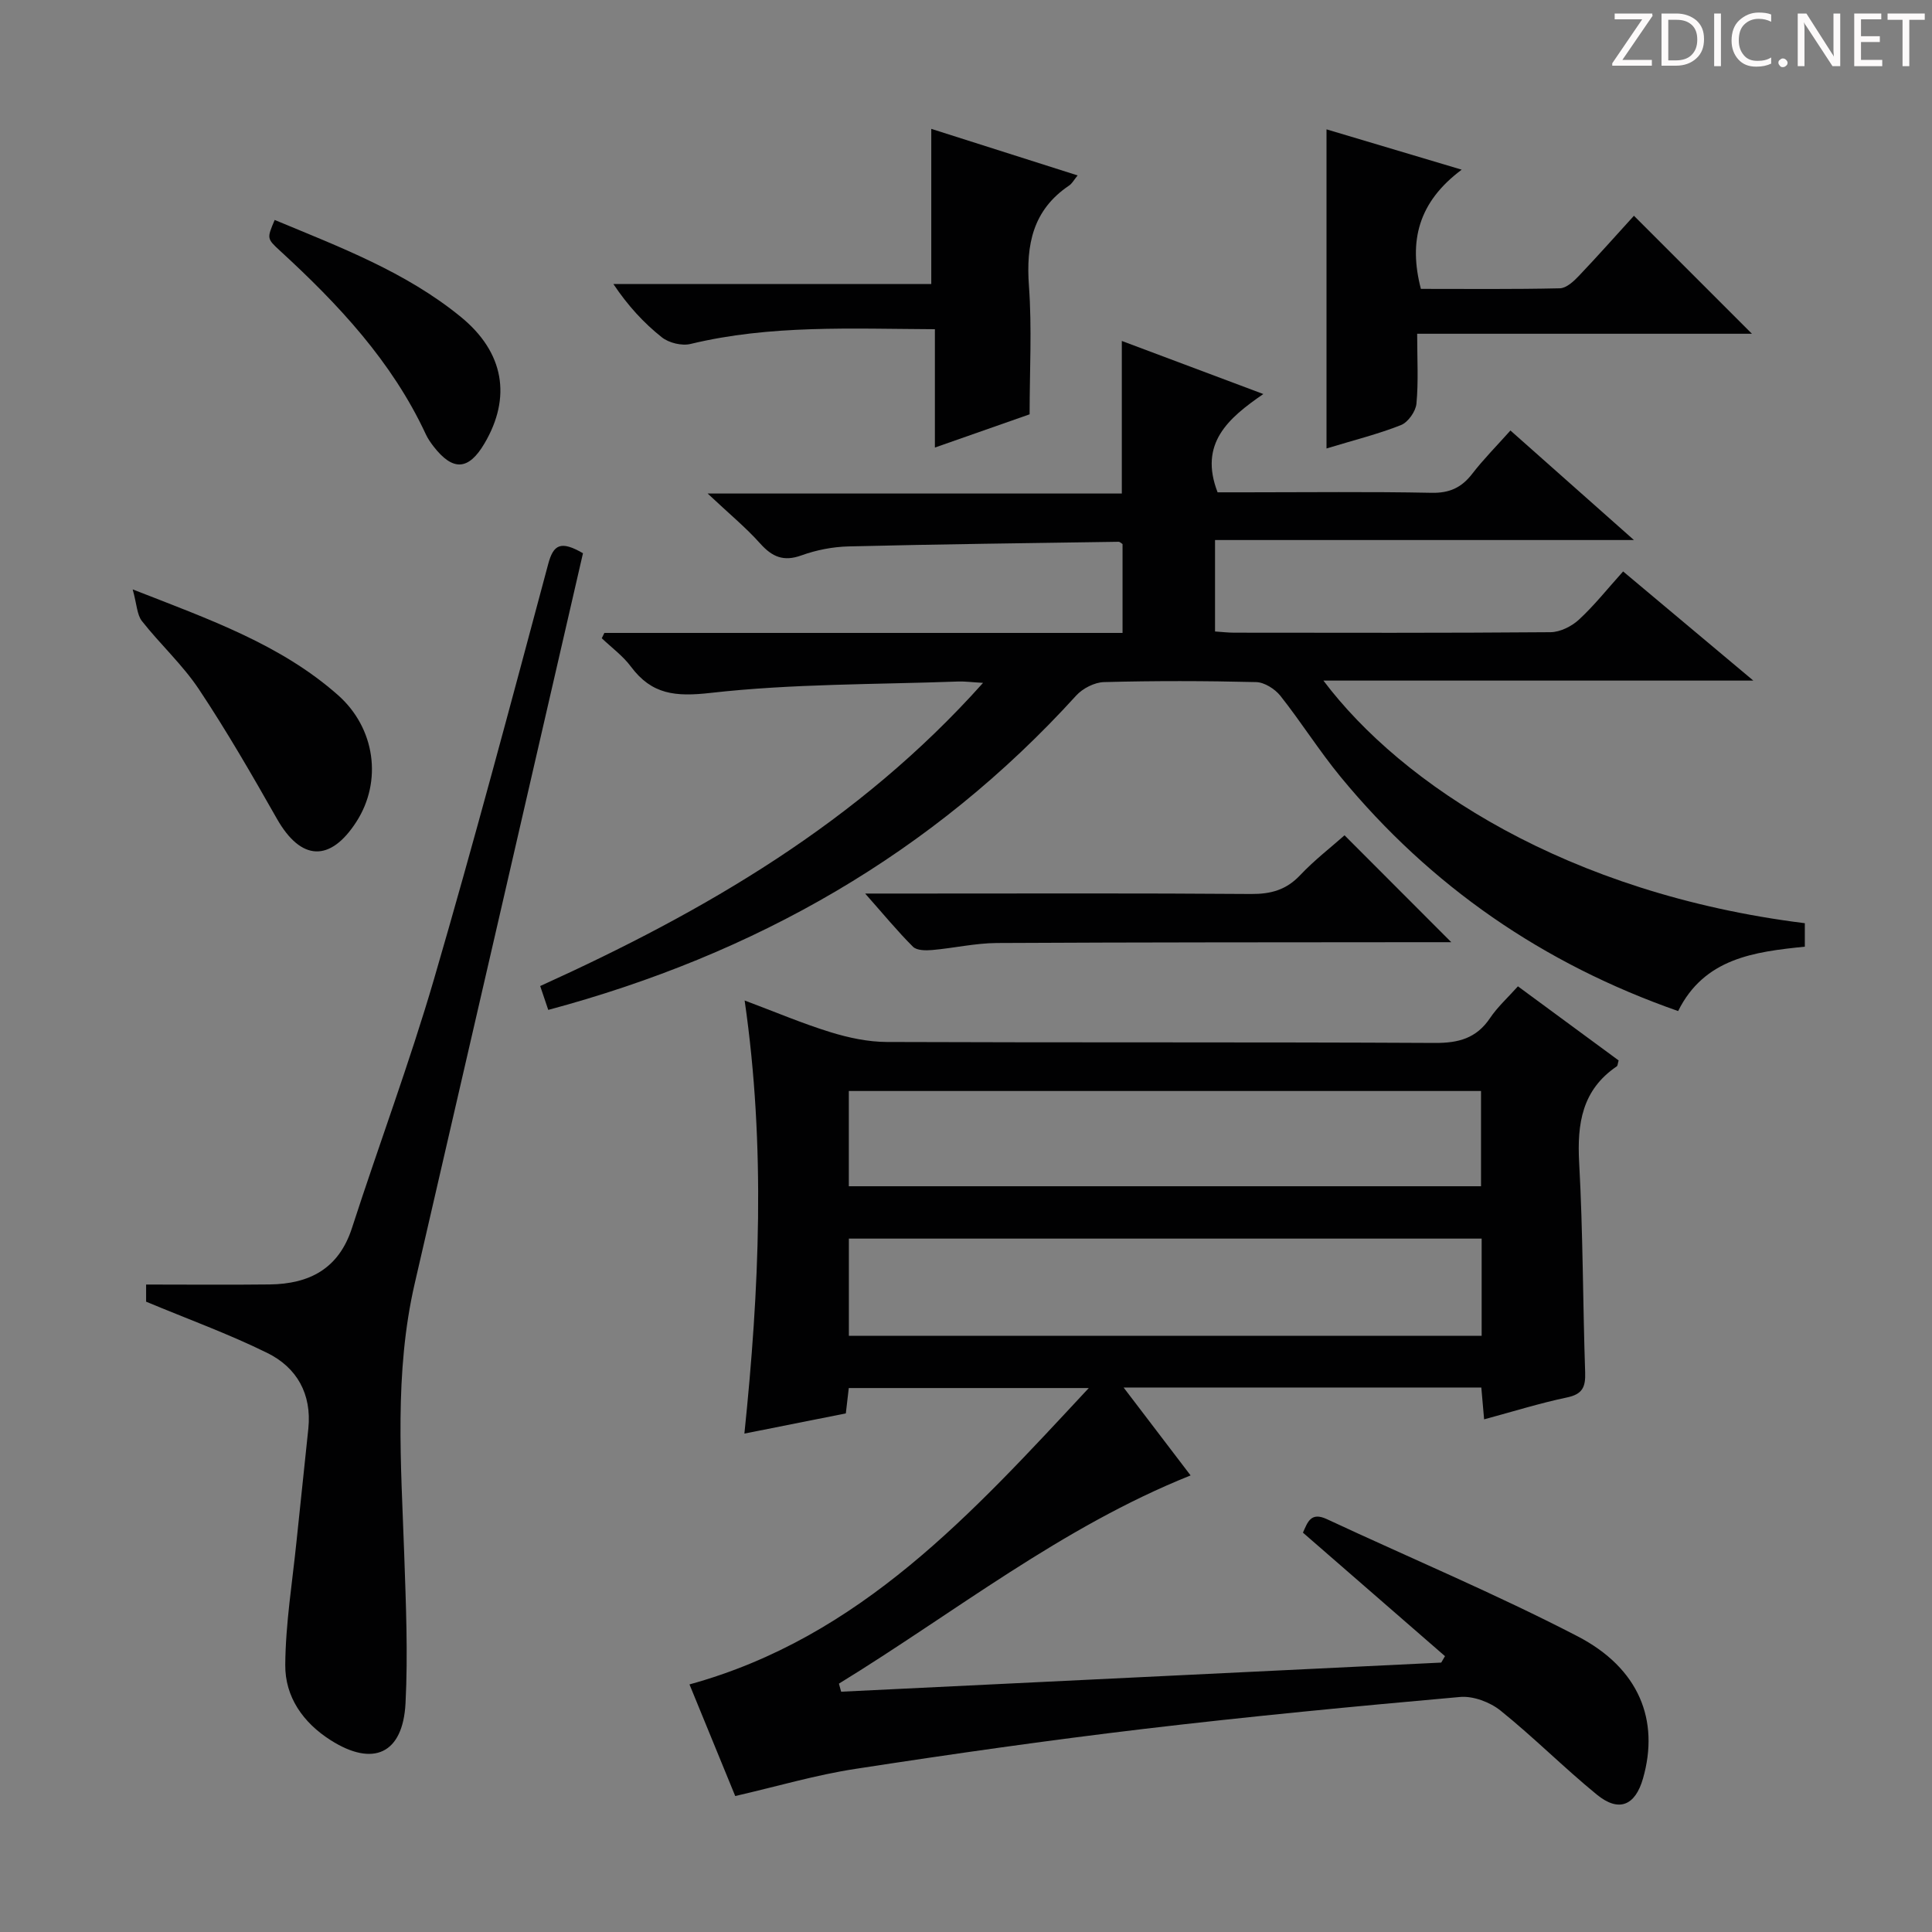 <svg enable-background="new 0 0 400 400" viewBox="0 0 400 400" xmlns="http://www.w3.org/2000/svg"><rect x="0" y="0" width="400" height="400" fill="#808080" stroke="none"/><g fill="#fcfafa"><path d="m342.2 3.2-6.3 9.2h6.1v1.2h-8.2v-.5l6.2-9.1h-5.7v-1.2h7.8v.4z"/><path d="m344 13.7v-10.9h3.1c1.6 0 3 .5 4.1 1.4 1.1 1 1.6 2.2 1.6 3.9s-.5 3-1.6 4-2.5 1.5-4.2 1.5h-3zm1.4-9.6v8.4h1.6c1.4 0 2.5-.4 3.2-1.1.8-.8 1.2-1.8 1.2-3.2s-.4-2.4-1.2-3.1-1.8-1-3.1-1z"/><path d="m356.3 2.8v10.9h-1.4v-10.9z"/><path d="m366.6 13.2c-.8.4-1.8.6-3 .6-1.6 0-2.8-.5-3.7-1.5s-1.4-2.3-1.4-3.9c0-1.7.5-3.2 1.6-4.2s2.4-1.6 4-1.6c1 0 1.9.1 2.6.4v1.5c-.8-.4-1.6-.6-2.6-.6-1.2 0-2.2.4-3 1.2s-1.1 1.9-1.1 3.3c0 1.3.4 2.3 1.1 3.1s1.6 1.1 2.8 1.1c1.1 0 2-.2 2.8-.7v1.3z"/><path d="m368.2 13c0-.3.1-.5.3-.6.2-.2.4-.3.6-.3.3 0 .5.1.7.3s.3.4.3.6-.1.5-.3.6c-.2.2-.4.3-.7.3s-.5-.1-.6-.3c-.2-.2-.3-.4-.3-.6z"/><path d="m381.1 13.7h-1.7l-5.5-8.4c-.2-.2-.3-.5-.4-.7 0 .2.1.8.1 1.5v7.6h-1.4v-10.9h1.8l5.3 8.3c.3.4.4.6.4.8 0-.3-.1-.8-.1-1.6v-7.5h1.4v10.9z"/><path d="m389.7 13.7h-5.8v-10.9h5.6v1.2h-4.2v3.5h3.9v1.2h-3.9v3.7h4.4z"/><path d="m398.4 4.1h-3.1v9.6h-1.4v-9.6h-3.1v-1.3h7.7v1.3z"/></g><path d="m152.22 371.85c-3.13-7.63-6.32-15.42-9.47-23.11 35.43-9.75 58.51-35.42 82.67-61.36-17.14 0-33.3 0-49.69 0-.2 1.72-.39 3.34-.61 5.25-6.89 1.37-13.78 2.74-21 4.18 3.08-29.8 4.44-59.28.05-89.67 6.42 2.41 12.02 4.79 17.8 6.57 3.73 1.15 7.73 2 11.62 2.02 37.82.15 75.64 0 113.46.2 4.91.03 8.62-.95 11.44-5.14 1.54-2.3 3.66-4.21 5.78-6.58 7.13 5.25 14.03 10.33 20.85 15.34-.19.63-.18 1.08-.39 1.23-7.19 4.88-8.23 11.86-7.78 19.97.8 14.45.75 28.94 1.24 43.41.1 2.99-.54 4.49-3.73 5.16-5.67 1.19-11.22 2.93-17.19 4.54-.2-2.24-.38-4.28-.58-6.59-24.47 0-48.85 0-74.06 0 4.87 6.38 9.33 12.24 13.87 18.2-26.79 10.73-48.88 28.43-72.81 43.11.15.56.31 1.11.46 1.67 41.41-2.01 82.83-4.02 124.24-6.03.26-.44.52-.89.78-1.33-9.76-8.48-19.51-16.97-29.41-25.57.97-2.17 1.62-4.35 4.95-2.8 17.29 8.07 34.93 15.46 51.86 24.23 12.84 6.64 17.03 17.45 13.6 29.45-1.61 5.65-5.01 7.08-9.57 3.35-6.82-5.58-13.07-11.87-19.93-17.39-2.19-1.76-5.66-3.06-8.38-2.82-21.84 1.94-43.67 4.03-65.44 6.61-19.94 2.37-39.84 5.21-59.69 8.27-8.17 1.24-16.16 3.61-24.94 5.63zm23.52-126.25h130.89c0-6.83 0-13.25 0-19.72-43.84 0-87.36 0-130.89 0zm131.02 10.84c-43.94 0-87.42 0-131.01 0v20.13h131.01c0-6.81 0-13.26 0-20.13z" fill="#010102"/><path d="m125.13 131.04h107.28c0-6.3 0-12.34 0-18.4-.28-.17-.56-.48-.83-.47-18.63.28-37.26.5-55.89.96-3.27.08-6.67.74-9.74 1.85-3.72 1.35-6.07.33-8.57-2.46-2.98-3.33-6.47-6.2-10.87-10.34h85.75c0-10.64 0-20.68 0-31.59 9.41 3.53 18.76 7.04 29.3 10.99-7.29 5.01-13.38 10.25-9.47 20.35h5.79c12.83 0 25.67-.16 38.49.1 3.75.08 6.24-1.08 8.45-3.95 2.33-3.02 5.04-5.74 7.9-8.95 8.32 7.38 16.47 14.61 25.57 22.68-29.62 0-57.99 0-86.73 0v18.93c1.4.09 2.69.25 3.97.25 21.83.02 43.66.08 65.49-.1 1.99-.02 4.36-1.2 5.87-2.59 3.16-2.91 5.85-6.32 9.16-9.99 8.74 7.33 17.35 14.54 26.96 22.6-30.3 0-59.42 0-89.01 0 16.24 21.57 50.45 44.09 99.67 50.23v4.86c-10.49 1.06-20.82 2.4-26.23 13.33-27.98-9.79-51.22-25.84-69.85-48.45-4.44-5.39-8.17-11.35-12.5-16.82-1.13-1.42-3.3-2.8-5.03-2.84-10.49-.26-21-.28-31.49 0-1.97.05-4.42 1.31-5.77 2.8-29.74 32.72-66.49 53.6-109.29 65.07-.49-1.44-.99-2.93-1.67-4.94 34.01-15.42 65.87-33.86 91.69-62.77-2.34-.13-3.75-.33-5.16-.28-17.1.63-34.3.44-51.26 2.36-7.27.82-12.17.35-16.49-5.45-1.65-2.22-4-3.93-6.03-5.87.17-.37.35-.74.54-1.1z" fill="#010102"/><path d="m120.7 114.54c-11.62 50.43-23.19 100.8-34.83 151.16-4.29 18.58-2.83 37.35-2.18 56.12.35 10.26.79 20.56.27 30.8-.54 10.51-6.7 13.26-15.5 7.67-5.73-3.64-9.45-8.98-9.4-15.58.06-8.57 1.47-17.13 2.34-25.68.79-7.76 1.65-15.52 2.44-23.28.72-7.12-2.36-12.61-8.49-15.63-7.96-3.93-16.35-6.97-25.1-10.62 0-.49 0-2.08 0-3.55 8.68 0 17.13.08 25.57-.02 8.24-.1 14.33-3.24 17.06-11.71 5.56-17.19 11.91-34.15 16.97-51.48 8.31-28.5 15.95-57.21 23.63-85.89 1.09-4.14 2.61-4.97 7.22-2.31z" fill="#010102"/><path d="m338.29 44.67c8.28 8.28 16.24 16.24 24.43 24.43-22.62 0-45.55 0-69.31 0 0 5.31.28 9.92-.15 14.47-.15 1.61-1.74 3.86-3.21 4.44-4.72 1.87-9.69 3.1-15.41 4.84 0-22.36 0-43.93 0-66.07 8.75 2.61 17.67 5.27 27.99 8.35-8.97 6.68-11.03 14.79-8.45 24.68 9.54 0 19.16.1 28.77-.12 1.35-.03 2.88-1.45 3.95-2.58 3.98-4.19 7.82-8.52 11.39-12.44z" fill="#010102"/><path d="m192.81 58.81c0-11.29 0-21.51 0-32.13 9.85 3.14 19.89 6.33 30.3 9.64-.74.9-1.14 1.68-1.77 2.1-7.5 5.05-8.93 12.22-8.31 20.76.64 8.76.14 17.6.14 26.6-6.45 2.26-12.63 4.43-19.61 6.88 0-8.63 0-16.38 0-24.5-17.32-.08-34.06-.94-50.58 3.05-1.81.44-4.49-.21-5.96-1.38-3.74-2.97-7.01-6.52-10.03-11.03 21.96.01 43.91.01 65.82.01z" fill="#010102"/><path d="m179.12 185h10.93c22.99 0 45.98-.09 68.96.09 4.11.03 7.29-.84 10.17-3.89 2.94-3.12 6.39-5.77 9.19-8.26 7.43 7.44 14.66 14.69 22.1 22.13-1.24 0-2.95 0-4.66 0-29.82.03-59.63.01-89.45.17-4.45.03-8.88 1.06-13.34 1.45-1.33.12-3.2.11-3.99-.67-3.24-3.23-6.16-6.79-9.91-11.02z" fill="#010102"/><path d="m27.47 122.03c16.08 6.28 30.65 11.43 42.47 21.85 7.79 6.87 9.23 17.87 3.87 26.22-5.44 8.48-11.5 8.16-16.47-.57-5.15-9.07-10.37-18.13-16.14-26.8-3.38-5.09-8.02-9.32-11.82-14.15-1.03-1.32-1.04-3.43-1.91-6.55z" fill="#010102"/><path d="m56.87 45.54c13.44 5.6 27.13 10.74 38.55 20.08 9.01 7.37 10.47 16.68 4.91 26.15-3.31 5.64-6.56 5.84-10.59.63-.6-.78-1.18-1.62-1.59-2.51-7.01-15.07-18.1-26.89-30.16-37.96-2.76-2.54-2.74-2.56-1.12-6.39z" fill="#010102"/></svg>